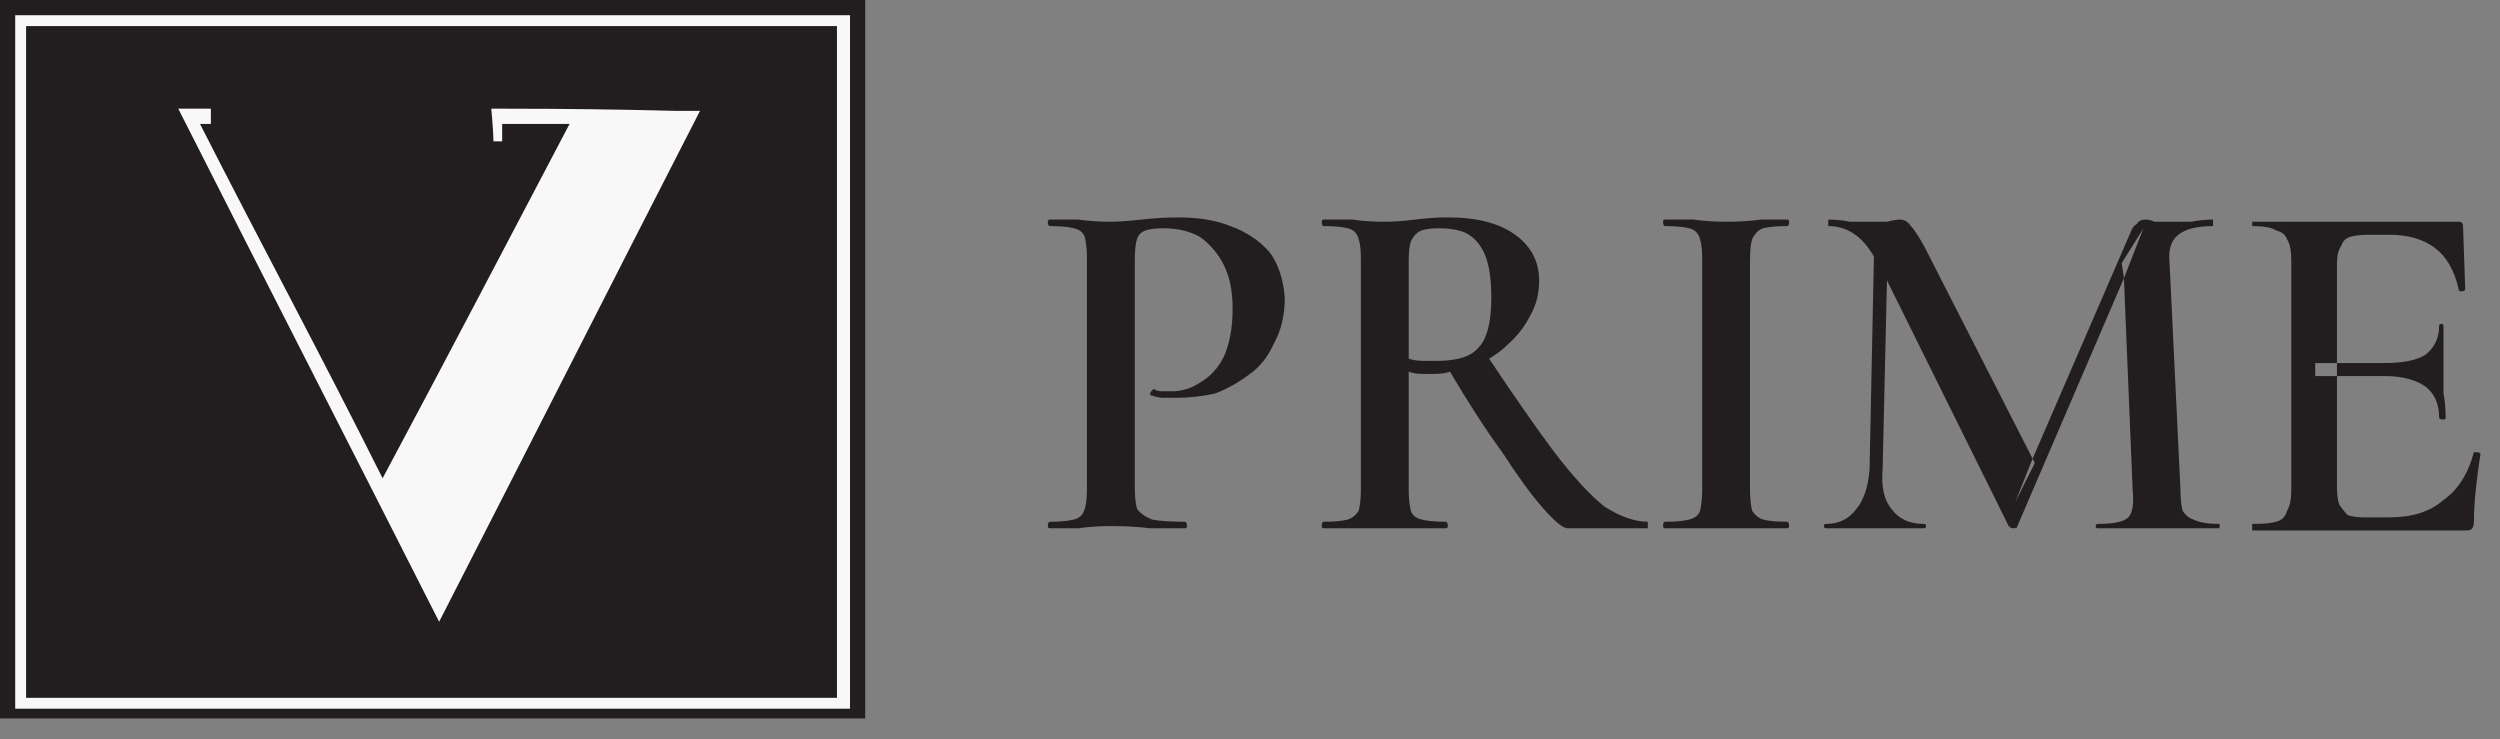 <svg version="1.2" xmlns="http://www.w3.org/2000/svg" viewBox="0 0 115 34" width="115" height="34">
	<rect x="0" y="0" width="115" height="34" fill="#808080" stroke="none"/>
	<title>Velit premium (1)-svg</title>
	<defs>
		<clipPath clipPathUnits="userSpaceOnUse" id="cp1">
			<path d="m0 0h150v33.05h-150z"/>
		</clipPath>
	</defs>
	<style>
		.s0 { fill: #221e20 } 
		.s1 { fill: #f8f8f8 } 
	</style>
	<g id="Clip-Path" clip-path="url(#cp1)">
		<g>
			<path class="s0" d="m39.8 0h-39.8v33.3h39.8z"/>
			<path class="s1" d="m39.1 0.7h-38.4v31.9h38.4z"/>
			<path class="s0" d="m38.5 1.2h-37.3v30.9h37.3z"/>
			<path class="s1" d="m32.2 5.1c-4 7.8-7.9 15.5-12 23.5-4-7.9-8-15.7-12-23.6h1.5c0 0.1 0 0.6 0 0.7-0.5 0 0.1 0-0.5 0 2.9 5.7 5.5 10.5 8.4 16.3 3.1-5.8 5.6-10.6 8.6-16.3h-3.1c0 0.4 0 0.4 0 0.8-0.1 0-0.4 0-0.4 0 0-0.4-0.1-1.5-0.1-1.5 0 0 0.5 0 0.7 0q3.9 0 7.8 0.1c0.3 0 0.6 0 1.1 0z"/>
			<path fill-rule="evenodd" class="s0" d="m52.2 22.4q0 0.6 0.1 1 0.2 0.3 0.7 0.5 0.5 0.1 1.5 0.1 0.1 0 0.1 0.2 0 0.1-0.1 0.1-0.7 0-1.6 0-0.8-0.1-1.8-0.1-0.8 0-1.5 0.1-0.7 0-1.3 0-0.1 0-0.1-0.1 0-0.2 0.1-0.2 0.7 0 1.1-0.1 0.4-0.1 0.5-0.5 0.1-0.3 0.1-1v-10.5q0-0.6-0.1-1-0.1-0.3-0.5-0.4-0.4-0.1-1.1-0.1-0.1 0-0.1-0.2 0-0.1 0.1-0.1 0.6 0 1.3 0 0.7 0.1 1.5 0.1 0.5 0 1.4-0.1 0.9-0.1 1.7-0.1 1.4 0 2.4 0.4 1.1 0.4 1.8 1.2 0.6 0.8 0.7 2.1 0 1.2-0.5 2.1-0.4 0.9-1.1 1.4-0.8 0.6-1.6 0.9-0.9 0.2-1.8 0.2-0.3 0-0.6 0-0.2 0-0.5-0.1-0.1 0-0.1-0.1 0.1-0.2 0.2-0.2 0.1 0.1 0.4 0.1 0.2 0 0.4 0 0.7 0 1.3-0.4 0.7-0.4 1.1-1.2 0.4-0.9 0.4-2.2 0-1.2-0.4-2-0.4-0.8-1.1-1.3-0.7-0.4-1.7-0.4-0.5 0-0.8 0.1-0.3 0.1-0.4 0.4-0.1 0.3-0.1 1zm19.9 1.9q-0.3 0-1.1-0.9-0.8-0.9-1.9-2.6-1.1-1.5-2.4-3.7-0.3 0.1-0.7 0.1-0.3 0-0.6 0-0.3 0-0.6-0.1v5.4q0 0.6 0.1 1 0.1 0.3 0.5 0.4 0.4 0.1 1.1 0.1 0.1 0 0.1 0.2 0 0.1-0.1 0.1-0.6 0-1.3 0-0.7 0-1.5 0-0.8 0-1.5 0-0.8 0-1.3 0-0.1 0-0.1-0.1 0-0.2 0.1-0.2 0.7 0 1.1-0.1 0.3-0.1 0.5-0.4 0.1-0.4 0.1-1v-10.6q0-0.6-0.1-0.9-0.1-0.4-0.5-0.5-0.4-0.1-1.1-0.1-0.1 0-0.1-0.2 0-0.1 0.1-0.1 0.6 0 1.3 0 0.7 0.1 1.5 0.1 0.6 0 1.4-0.1 0.8-0.1 1.5-0.1 2 0 3.1 0.8 1.1 0.8 1.1 2.1 0 0.9-0.4 1.6-0.4 0.8-1.1 1.4-0.3 0.3-0.8 0.6 1.8 2.7 3 4.3 1.3 1.7 2.3 2.5 1.1 0.7 2 0.7 0 0 0 0.2 0 0.1 0 0.1-1.4 0-2.3 0-0.9 0-1.4 0zm-3.5-10.6q0-1.3-0.3-2-0.3-0.7-0.9-1-0.5-0.2-1.2-0.2-0.5 0-0.8 0.1-0.3 0.1-0.5 0.5-0.1 0.3-0.1 0.9v4.5q0.3 0.1 0.7 0.1 0.3 0 0.6 0 1.4 0 1.9-0.6 0.6-0.6 0.6-2.3zm11.9 8.8q0 0.6 0.1 1 0.2 0.3 0.5 0.4 0.4 0.1 1.1 0.1 0.1 0 0.1 0.2 0 0.1-0.1 0.1-0.5 0-1.2 0-0.7 0-1.6 0-0.8 0-1.5 0-0.7 0-1.3 0-0.1 0-0.1-0.1 0-0.2 0.1-0.2 0.7 0 1.1-0.1 0.4-0.1 0.5-0.4 0.1-0.4 0.1-1v-10.6q0-0.6-0.1-0.9-0.1-0.4-0.5-0.5-0.4-0.1-1.1-0.1-0.1 0-0.1-0.2 0-0.1 0.1-0.1 0.6 0 1.3 0 0.7 0.1 1.5 0.1 0.9 0 1.6-0.1 0.7 0 1.2 0 0.1 0 0.1 0.1 0 0.2-0.1 0.2-0.7 0-1.1 0.1-0.3 0.1-0.5 0.5-0.1 0.3-0.1 1zm5.5-0.9l0.2-9.8q-0.8-1.4-2.1-1.4 0 0 0-0.1 0-0.2 0-0.2 0.5 0 1 0.1 0.5 0 0.8 0 0.5 0 0.9 0 0.4-0.1 0.6-0.1 0.3 0 0.5 0.3 0.2 0.2 0.6 0.9l5 9.8 4.5-10.4q0.1-0.3 0.3-0.4 0.1-0.2 0.4-0.2 0.2 0 0.4 0.1 0.2 0 0.6 0 0.7 0 1.1 0 0.5-0.1 1-0.1 0 0 0 0.2 0 0.1 0 0.1-1.1 0-1.6 0.4-0.5 0.4-0.4 1.3l0.5 10.4q0 0.6 0.1 1 0.2 0.3 0.5 0.4 0.4 0.2 1.2 0.2 0 0 0 0.1 0 0.1 0 0.1-0.6 0-1.4 0-0.7 0-1.5 0-0.8 0-1.5 0-0.7 0-1.2 0-0.1 0-0.1-0.1 0-0.1 0.1-0.1 1.1 0 1.4-0.3 0.3-0.3 0.2-1.3l-0.4-9.7-4.9 11.4q0 0.1-0.2 0.1-0.1 0-0.2-0.1l-5.6-11.3-0.2 8.7q-0.1 1.2 0.4 1.8 0.5 0.7 1.5 0.7 0.1 0 0.1 0.1 0 0.1-0.1 0.1-0.5 0-1 0-0.6 0-1.2 0-0.7 0-1.3 0-0.5 0-1 0-0.1 0-0.1-0.1 0-0.1 0.1-0.1 0.9 0 1.4-0.7 0.5-0.6 0.6-1.8zm11.7-8.8l0.9-2.3-1 1.6zm-4.2 8.3l-0.8 2 0.9-1.8zm20 3.3h-9.9q0 0 0-0.2 0-0.1 0-0.1 0.8 0 1.1-0.1 0.4-0.1 0.5-0.5 0.2-0.3 0.2-1v-10.5q0-0.7-0.2-1-0.1-0.3-0.5-0.4-0.3-0.2-1.1-0.2 0 0 0-0.1 0-0.1 0-0.1h9.5q0.2 0 0.2 0.2l0.1 2.9q0 0.1-0.2 0.1-0.1 0-0.1-0.1-0.3-1.3-1.1-1.9-0.8-0.6-2.1-0.6h-0.9q-0.6 0-0.9 0.1-0.3 0.1-0.4 0.4-0.2 0.3-0.2 0.8v4.6h-1v0.6h1v5.1q0 0.5 0.1 0.8 0.2 0.3 0.4 0.5 0.3 0.1 0.8 0.1h1.1q1.6 0 2.5-0.8 1-0.7 1.4-2.2 0 0 0.1 0 0.2 0 0.2 0.1-0.1 0.6-0.2 1.5-0.1 0.9-0.1 1.6 0 0.4-0.3 0.4zm-1.1-5.1q0.1 0 0.1-0.1 0-0.6-0.1-1.1 0-0.6 0-1.1 0-0.5 0-0.9 0-0.4 0-1.1 0-0.1-0.1-0.1-0.1 0-0.1 0.1 0 0.8-0.6 1.3-0.6 0.4-1.9 0.4h-2.2v0.6h2.2q1.2 0 1.9 0.5 0.6 0.5 0.6 1.4 0 0.1 0.2 0.1z"/>
		</g>
	</g>
</svg>